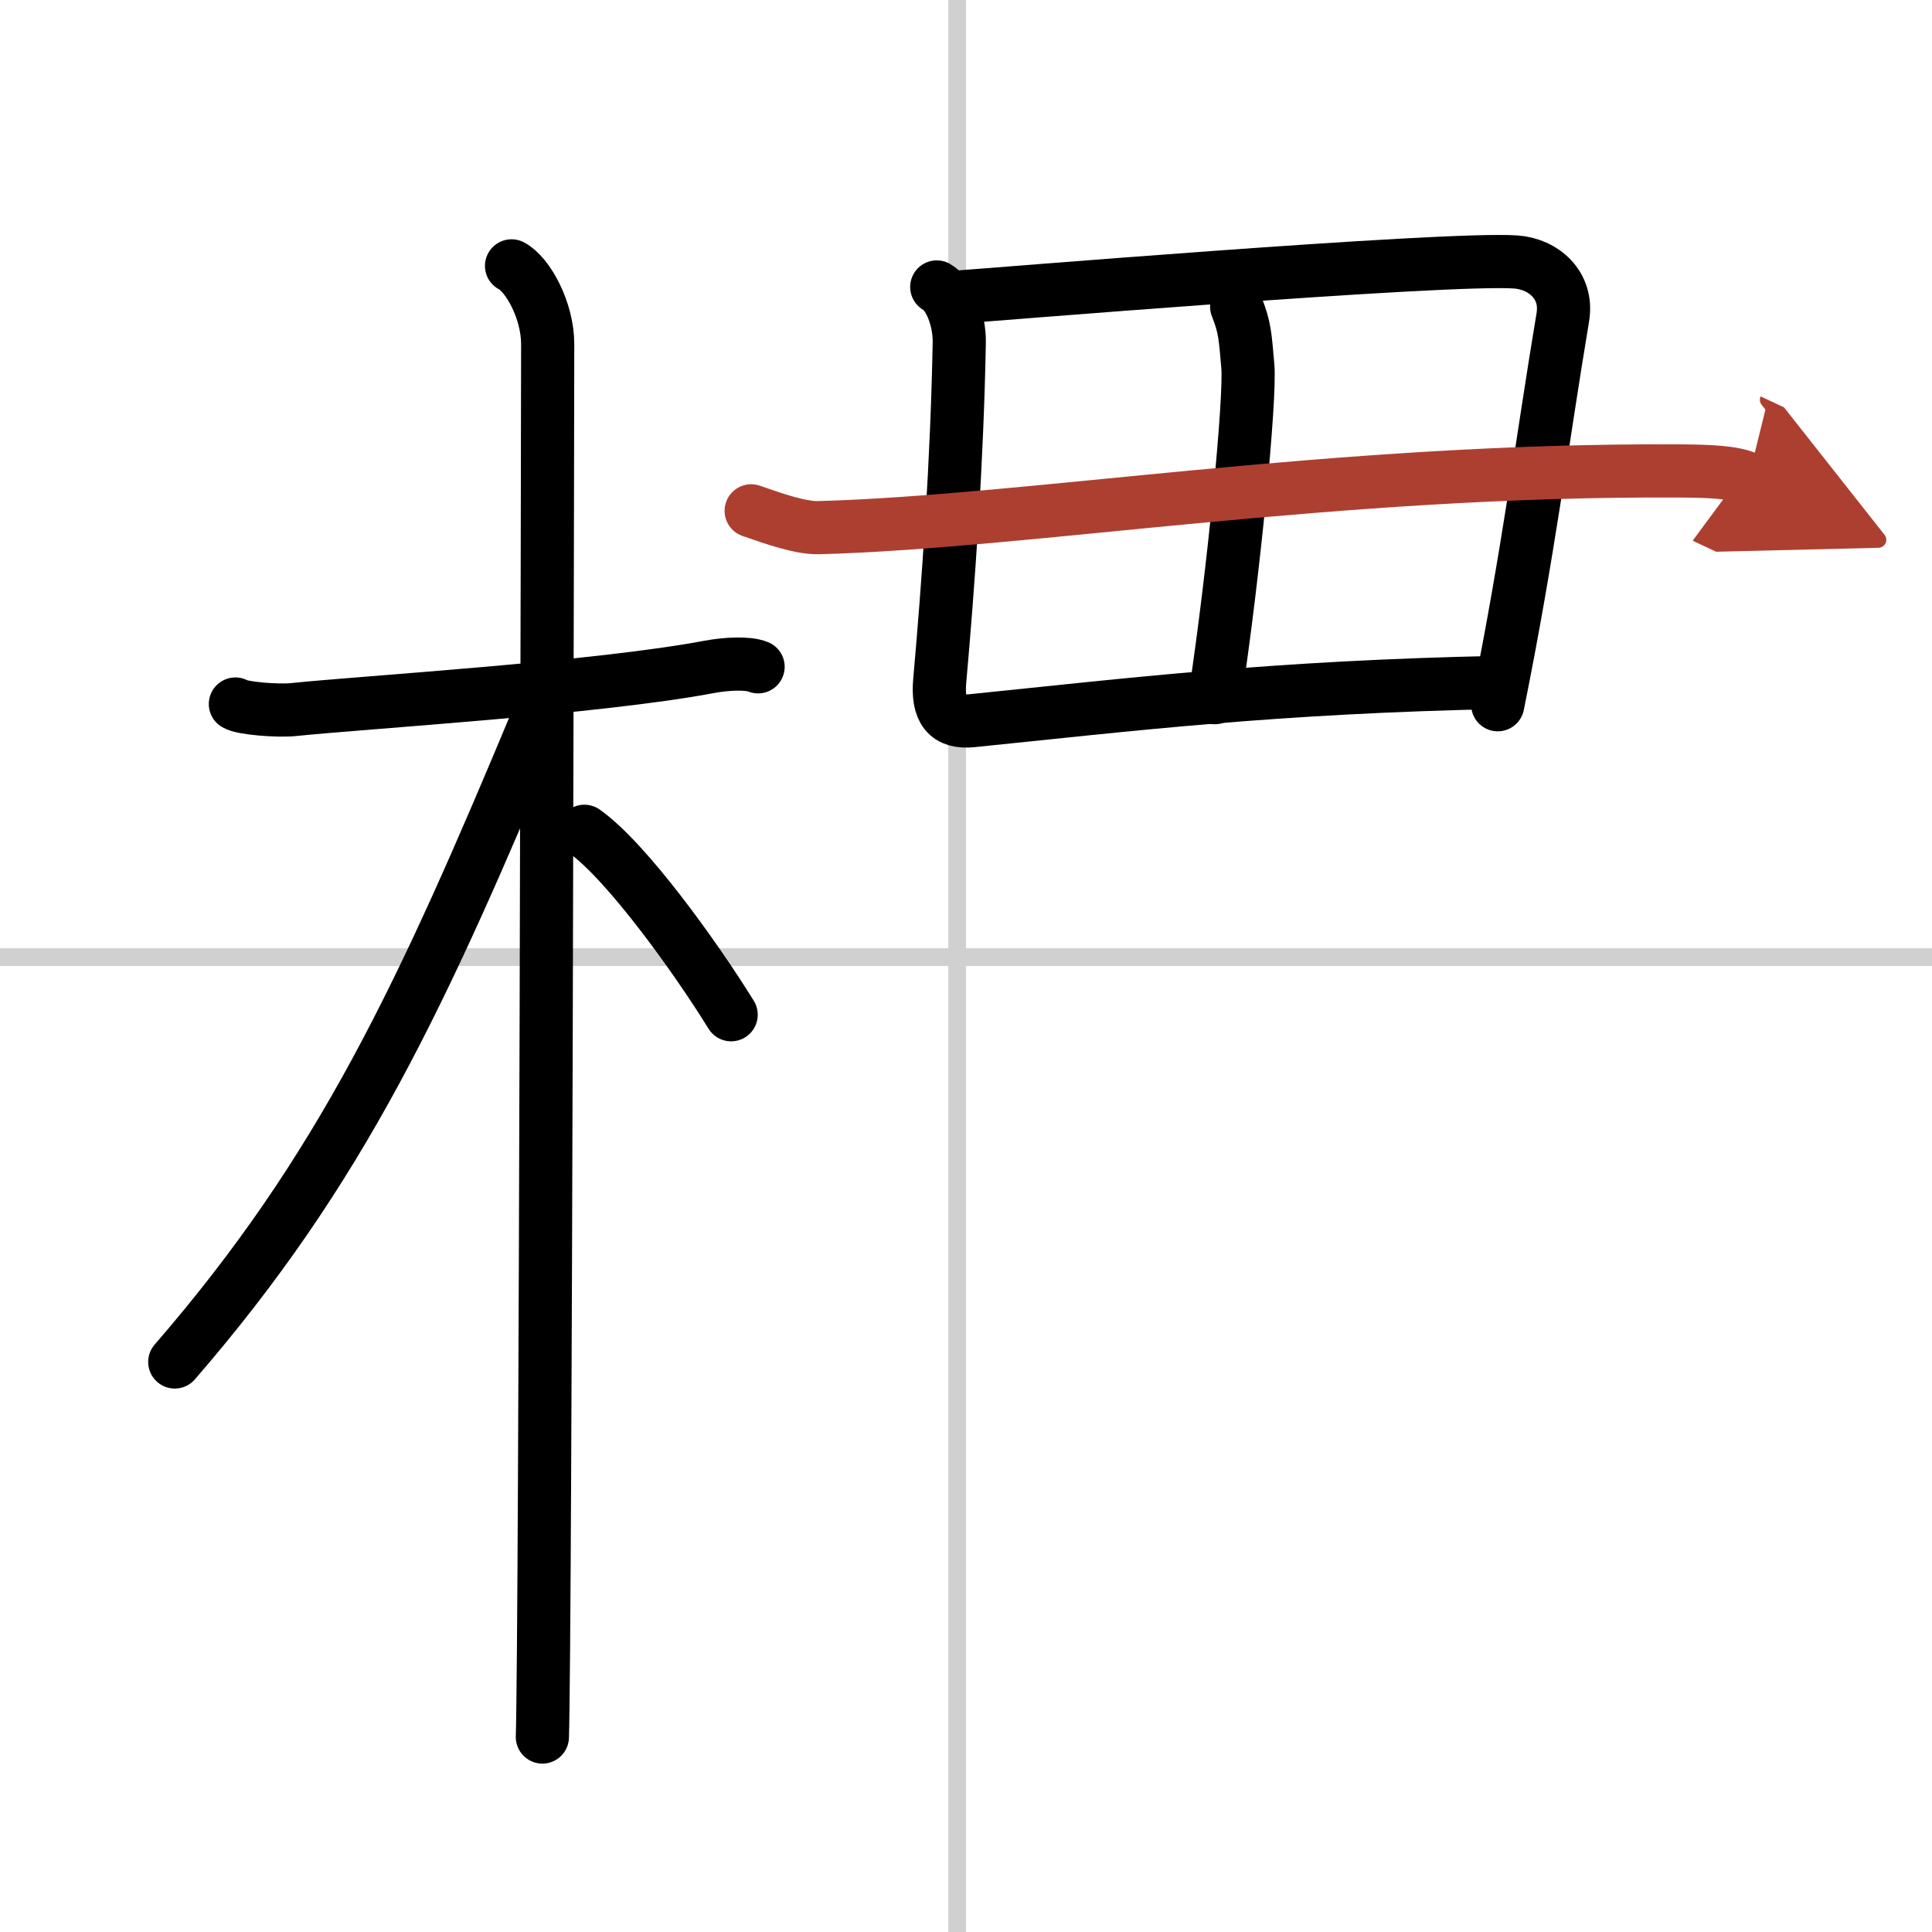 <svg width="400" height="400" viewBox="0 0 109 109" xmlns="http://www.w3.org/2000/svg"><defs><marker id="a" markerWidth="4" orient="auto" refX="1" refY="5" viewBox="0 0 10 10"><polyline points="0 0 10 5 0 10 1 5" fill="#ad3f31" stroke="#ad3f31"/></marker></defs><g fill="none" stroke="#000" stroke-linecap="round" stroke-linejoin="round" stroke-width="3"><rect width="100%" height="100%" fill="#fff" stroke="#fff"/><line x1="54" x2="54" y2="109" stroke="#d0d0d0" stroke-width="1"/><line x2="109" y1="54" y2="54" stroke="#d0d0d0" stroke-width="1"/><path d="m13.28 39.72c0.35 0.24 2.39 0.41 3.31 0.31 3.94-0.41 17.12-1.21 23.45-2.41 0.92-0.17 2.15-0.24 2.73 0"/><path d="m28.86 15c0.91 0.47 2.04 2.5 2.04 4.42 0 0.95-0.12 72.75-0.3 78.58"/><path d="M30.44,40.28C23.81,56.19,19.25,66,9.86,76.84"/><path d="m32.97 46.9c2.37 1.67 6.28 7.11 8.28 10.35"/><path d="m52.85 16.19c0.78 0.44 1.29 1.93 1.27 3.12-0.12 6.69-0.62 13.69-1.1 19.07-0.16 1.73 0.43 2.42 1.82 2.28 8.91-0.91 17.16-1.91 29.85-2.16"/><path d="M54.17,16.75c0.8-0.04,27.37-2.25,31.35-1.97c1.55,0.11,2.96,1.3,2.65,3.13C87,24.89,86.25,31.1,84.5,39.76"/><path d="m69.77 17.3c0.48 1.2 0.48 1.7 0.63 3.35 0.16 1.79-0.8 11.76-1.86 18.71"/><path d="m42.38 28.82c1.37 0.48 2.8 0.97 3.8 0.95 11.85-0.32 29.13-3.31 48.55-3.2 1.65 0.01 3.08 0.05 3.91 0.44" marker-end="url(#a)" stroke="#ad3f31"/></g></svg>
